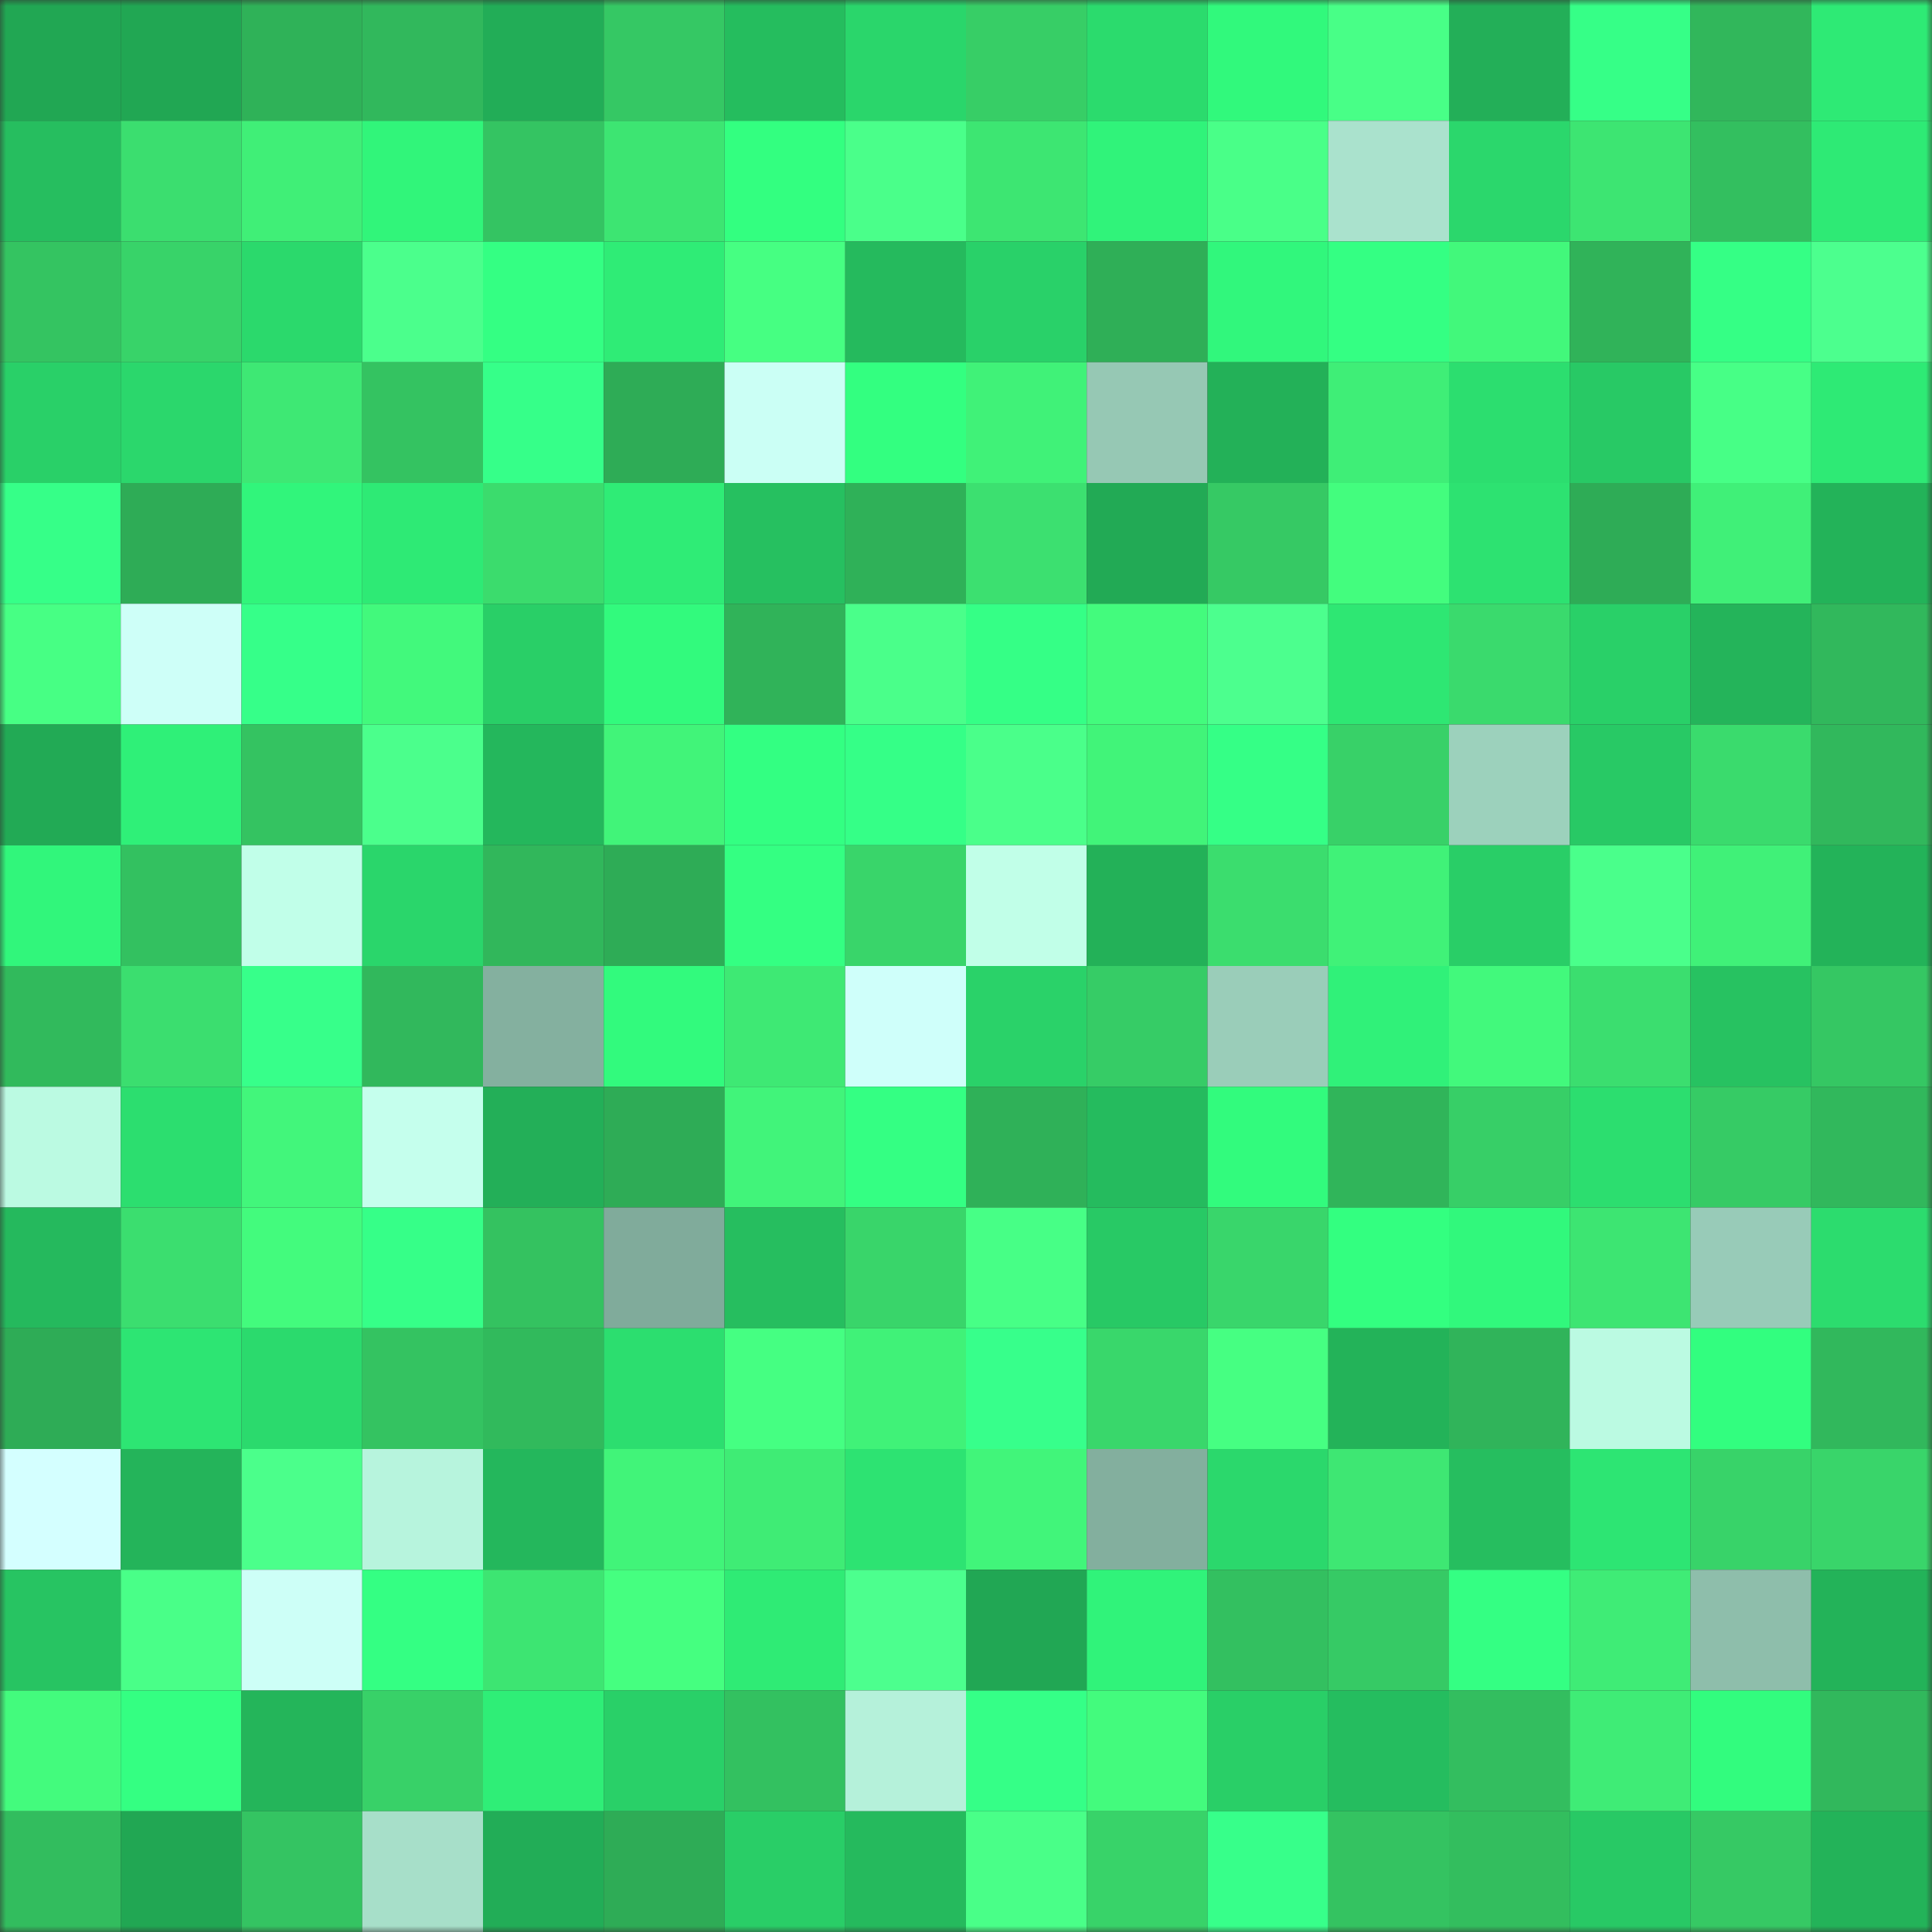<svg viewBox="0 0 160 160" fill="none" role="img" xmlns="http://www.w3.org/2000/svg" width="240" height="240" name="lens%2Cfufubaby.lens"><rect x="0" y="0" width="160" height="160" fill="#333333" stroke="none"/><mask id="1355948086" mask-type="alpha" maskUnits="userSpaceOnUse" x="0" y="0" width="160" height="160"><rect width="160" height="160" fill="#FFFFFF"></rect></mask><g mask="url(#1355948086)"><rect x="0" y="0" width="10" height="10" fill="#21a753"></rect><rect x="10" y="0" width="10" height="10" fill="#21a753"></rect><rect x="20" y="0" width="10" height="10" fill="#2fb258"></rect><rect x="30" y="0" width="10" height="10" fill="#31b85c"></rect><rect x="40" y="0" width="10" height="10" fill="#22ad57"></rect><rect x="50" y="0" width="10" height="10" fill="#35c864"></rect><rect x="60" y="0" width="10" height="10" fill="#25bd5e"></rect><rect x="70" y="0" width="10" height="10" fill="#2ad66b"></rect><rect x="80" y="0" width="10" height="10" fill="#37ce66"></rect><rect x="90" y="0" width="10" height="10" fill="#2bdb6d"></rect><rect x="100" y="0" width="10" height="10" fill="#31f97c"></rect><rect x="110" y="0" width="10" height="10" fill="#48ff87"></rect><rect x="120" y="0" width="10" height="10" fill="#23af58"></rect><rect x="130" y="0" width="10" height="10" fill="#36ff87"></rect><rect x="140" y="0" width="10" height="10" fill="#31b75b"></rect><rect x="150" y="0" width="10" height="10" fill="#2eea75"></rect><rect x="0" y="10" width="10" height="10" fill="#26be5f"></rect><rect x="10" y="10" width="10" height="10" fill="#3bde6f"></rect><rect x="20" y="10" width="10" height="10" fill="#40ef77"></rect><rect x="30" y="10" width="10" height="10" fill="#31f57a"></rect><rect x="40" y="10" width="10" height="10" fill="#34c462"></rect><rect x="50" y="10" width="10" height="10" fill="#3de572"></rect><rect x="60" y="10" width="10" height="10" fill="#33ff80"></rect><rect x="70" y="10" width="10" height="10" fill="#4aff8a"></rect><rect x="80" y="10" width="10" height="10" fill="#3de672"></rect><rect x="90" y="10" width="10" height="10" fill="#30f37a"></rect><rect x="100" y="10" width="10" height="10" fill="#49ff88"></rect><rect x="110" y="10" width="10" height="10" fill="#aae2cd"></rect><rect x="120" y="10" width="10" height="10" fill="#2bd76c"></rect><rect x="130" y="10" width="10" height="10" fill="#3de572"></rect><rect x="140" y="10" width="10" height="10" fill="#33bf5f"></rect><rect x="150" y="10" width="10" height="10" fill="#2eea75"></rect><rect x="0" y="20" width="10" height="10" fill="#34c461"></rect><rect x="10" y="20" width="10" height="10" fill="#38d369"></rect><rect x="20" y="20" width="10" height="10" fill="#2bd96c"></rect><rect x="30" y="20" width="10" height="10" fill="#4bff8c"></rect><rect x="40" y="20" width="10" height="10" fill="#34ff83"></rect><rect x="50" y="20" width="10" height="10" fill="#2fec76"></rect><rect x="60" y="20" width="10" height="10" fill="#46ff82"></rect><rect x="70" y="20" width="10" height="10" fill="#25ba5d"></rect><rect x="80" y="20" width="10" height="10" fill="#29d169"></rect><rect x="90" y="20" width="10" height="10" fill="#2faf57"></rect><rect x="100" y="20" width="10" height="10" fill="#31f77c"></rect><rect x="110" y="20" width="10" height="10" fill="#34ff83"></rect><rect x="120" y="20" width="10" height="10" fill="#42f87b"></rect><rect x="130" y="20" width="10" height="10" fill="#30b359"></rect><rect x="140" y="20" width="10" height="10" fill="#35ff85"></rect><rect x="150" y="20" width="10" height="10" fill="#4cff8e"></rect><rect x="0" y="30" width="10" height="10" fill="#29d068"></rect><rect x="10" y="30" width="10" height="10" fill="#2bd76c"></rect><rect x="20" y="30" width="10" height="10" fill="#3ee874"></rect><rect x="30" y="30" width="10" height="10" fill="#34c361"></rect><rect x="40" y="30" width="10" height="10" fill="#36ff89"></rect><rect x="50" y="30" width="10" height="10" fill="#2eac56"></rect><rect x="60" y="30" width="10" height="10" fill="#cbfff5"></rect><rect x="70" y="30" width="10" height="10" fill="#33ff80"></rect><rect x="80" y="30" width="10" height="10" fill="#40f278"></rect><rect x="90" y="30" width="10" height="10" fill="#96c8b4"></rect><rect x="100" y="30" width="10" height="10" fill="#23b158"></rect><rect x="110" y="30" width="10" height="10" fill="#3fee77"></rect><rect x="120" y="30" width="10" height="10" fill="#2cde6f"></rect><rect x="130" y="30" width="10" height="10" fill="#28c965"></rect><rect x="140" y="30" width="10" height="10" fill="#47ff86"></rect><rect x="150" y="30" width="10" height="10" fill="#2eea75"></rect><rect x="0" y="40" width="10" height="10" fill="#36ff88"></rect><rect x="10" y="40" width="10" height="10" fill="#2eac56"></rect><rect x="20" y="40" width="10" height="10" fill="#31f57b"></rect><rect x="30" y="40" width="10" height="10" fill="#2eea75"></rect><rect x="40" y="40" width="10" height="10" fill="#3bdc6d"></rect><rect x="50" y="40" width="10" height="10" fill="#2fec76"></rect><rect x="60" y="40" width="10" height="10" fill="#26c060"></rect><rect x="70" y="40" width="10" height="10" fill="#2fb158"></rect><rect x="80" y="40" width="10" height="10" fill="#3ce070"></rect><rect x="90" y="40" width="10" height="10" fill="#22aa55"></rect><rect x="100" y="40" width="10" height="10" fill="#36c964"></rect><rect x="110" y="40" width="10" height="10" fill="#43fd7e"></rect><rect x="120" y="40" width="10" height="10" fill="#2de271"></rect><rect x="130" y="40" width="10" height="10" fill="#2eac56"></rect><rect x="140" y="40" width="10" height="10" fill="#40f078"></rect><rect x="150" y="40" width="10" height="10" fill="#23b359"></rect><rect x="0" y="50" width="10" height="10" fill="#47ff84"></rect><rect x="10" y="50" width="10" height="10" fill="#cefff8"></rect><rect x="20" y="50" width="10" height="10" fill="#36ff89"></rect><rect x="30" y="50" width="10" height="10" fill="#42f97c"></rect><rect x="40" y="50" width="10" height="10" fill="#29cf67"></rect><rect x="50" y="50" width="10" height="10" fill="#32fa7d"></rect><rect x="60" y="50" width="10" height="10" fill="#30b359"></rect><rect x="70" y="50" width="10" height="10" fill="#4aff8a"></rect><rect x="80" y="50" width="10" height="10" fill="#35ff86"></rect><rect x="90" y="50" width="10" height="10" fill="#43fb7d"></rect><rect x="100" y="50" width="10" height="10" fill="#4cff8e"></rect><rect x="110" y="50" width="10" height="10" fill="#2ee773"></rect><rect x="120" y="50" width="10" height="10" fill="#3ada6d"></rect><rect x="130" y="50" width="10" height="10" fill="#29d068"></rect><rect x="140" y="50" width="10" height="10" fill="#24b45a"></rect><rect x="150" y="50" width="10" height="10" fill="#31b85c"></rect><rect x="0" y="60" width="10" height="10" fill="#22aa55"></rect><rect x="10" y="60" width="10" height="10" fill="#2ff078"></rect><rect x="20" y="60" width="10" height="10" fill="#34c361"></rect><rect x="30" y="60" width="10" height="10" fill="#4bff8c"></rect><rect x="40" y="60" width="10" height="10" fill="#24b75c"></rect><rect x="50" y="60" width="10" height="10" fill="#41f479"></rect><rect x="60" y="60" width="10" height="10" fill="#33ff82"></rect><rect x="70" y="60" width="10" height="10" fill="#35ff87"></rect><rect x="80" y="60" width="10" height="10" fill="#4aff8a"></rect><rect x="90" y="60" width="10" height="10" fill="#41f479"></rect><rect x="100" y="60" width="10" height="10" fill="#35ff86"></rect><rect x="110" y="60" width="10" height="10" fill="#38d168"></rect><rect x="120" y="60" width="10" height="10" fill="#9cd1bc"></rect><rect x="130" y="60" width="10" height="10" fill="#28c965"></rect><rect x="140" y="60" width="10" height="10" fill="#3adb6d"></rect><rect x="150" y="60" width="10" height="10" fill="#31b85c"></rect><rect x="0" y="70" width="10" height="10" fill="#31f67b"></rect><rect x="10" y="70" width="10" height="10" fill="#33c160"></rect><rect x="20" y="70" width="10" height="10" fill="#c1ffe9"></rect><rect x="30" y="70" width="10" height="10" fill="#2ad66b"></rect><rect x="40" y="70" width="10" height="10" fill="#31b75b"></rect><rect x="50" y="70" width="10" height="10" fill="#2eac56"></rect><rect x="60" y="70" width="10" height="10" fill="#34ff82"></rect><rect x="70" y="70" width="10" height="10" fill="#39d56a"></rect><rect x="80" y="70" width="10" height="10" fill="#c1ffe8"></rect><rect x="90" y="70" width="10" height="10" fill="#23b158"></rect><rect x="100" y="70" width="10" height="10" fill="#3bdd6e"></rect><rect x="110" y="70" width="10" height="10" fill="#40f278"></rect><rect x="120" y="70" width="10" height="10" fill="#29ce67"></rect><rect x="130" y="70" width="10" height="10" fill="#4aff8b"></rect><rect x="140" y="70" width="10" height="10" fill="#40f178"></rect><rect x="150" y="70" width="10" height="10" fill="#23b359"></rect><rect x="0" y="80" width="10" height="10" fill="#31ba5c"></rect><rect x="10" y="80" width="10" height="10" fill="#3bde6f"></rect><rect x="20" y="80" width="10" height="10" fill="#37ff8a"></rect><rect x="30" y="80" width="10" height="10" fill="#31b85c"></rect><rect x="40" y="80" width="10" height="10" fill="#84b09f"></rect><rect x="50" y="80" width="10" height="10" fill="#32fa7d"></rect><rect x="60" y="80" width="10" height="10" fill="#3ee974"></rect><rect x="70" y="80" width="10" height="10" fill="#cffffa"></rect><rect x="80" y="80" width="10" height="10" fill="#2ad269"></rect><rect x="90" y="80" width="10" height="10" fill="#36cc66"></rect><rect x="100" y="80" width="10" height="10" fill="#9acdb9"></rect><rect x="110" y="80" width="10" height="10" fill="#30f179"></rect><rect x="120" y="80" width="10" height="10" fill="#42f97c"></rect><rect x="130" y="80" width="10" height="10" fill="#3bde6f"></rect><rect x="140" y="80" width="10" height="10" fill="#27c261"></rect><rect x="150" y="80" width="10" height="10" fill="#35c763"></rect><rect x="0" y="90" width="10" height="10" fill="#bbfae2"></rect><rect x="10" y="90" width="10" height="10" fill="#2cde6f"></rect><rect x="20" y="90" width="10" height="10" fill="#42f67b"></rect><rect x="30" y="90" width="10" height="10" fill="#c5ffed"></rect><rect x="40" y="90" width="10" height="10" fill="#23af58"></rect><rect x="50" y="90" width="10" height="10" fill="#2eac56"></rect><rect x="60" y="90" width="10" height="10" fill="#41f47a"></rect><rect x="70" y="90" width="10" height="10" fill="#34ff83"></rect><rect x="80" y="90" width="10" height="10" fill="#2fb158"></rect><rect x="90" y="90" width="10" height="10" fill="#25bb5e"></rect><rect x="100" y="90" width="10" height="10" fill="#32fb7d"></rect><rect x="110" y="90" width="10" height="10" fill="#30b55a"></rect><rect x="120" y="90" width="10" height="10" fill="#37cf67"></rect><rect x="130" y="90" width="10" height="10" fill="#2cde6f"></rect><rect x="140" y="90" width="10" height="10" fill="#36cb65"></rect><rect x="150" y="90" width="10" height="10" fill="#31b85c"></rect><rect x="0" y="100" width="10" height="10" fill="#25b95d"></rect><rect x="10" y="100" width="10" height="10" fill="#3bde6f"></rect><rect x="20" y="100" width="10" height="10" fill="#43fb7d"></rect><rect x="30" y="100" width="10" height="10" fill="#36ff88"></rect><rect x="40" y="100" width="10" height="10" fill="#34c260"></rect><rect x="50" y="100" width="10" height="10" fill="#80ab9b"></rect><rect x="60" y="100" width="10" height="10" fill="#26be5f"></rect><rect x="70" y="100" width="10" height="10" fill="#39d56a"></rect><rect x="80" y="100" width="10" height="10" fill="#47ff86"></rect><rect x="90" y="100" width="10" height="10" fill="#28c965"></rect><rect x="100" y="100" width="10" height="10" fill="#39d66b"></rect><rect x="110" y="100" width="10" height="10" fill="#33ff80"></rect><rect x="120" y="100" width="10" height="10" fill="#31f87c"></rect><rect x="130" y="100" width="10" height="10" fill="#3de572"></rect><rect x="140" y="100" width="10" height="10" fill="#98cbb8"></rect><rect x="150" y="100" width="10" height="10" fill="#2cdc6e"></rect><rect x="0" y="110" width="10" height="10" fill="#2eac56"></rect><rect x="10" y="110" width="10" height="10" fill="#2de573"></rect><rect x="20" y="110" width="10" height="10" fill="#2bda6d"></rect><rect x="30" y="110" width="10" height="10" fill="#34c361"></rect><rect x="40" y="110" width="10" height="10" fill="#31ba5c"></rect><rect x="50" y="110" width="10" height="10" fill="#2cde6f"></rect><rect x="60" y="110" width="10" height="10" fill="#45ff82"></rect><rect x="70" y="110" width="10" height="10" fill="#40f278"></rect><rect x="80" y="110" width="10" height="10" fill="#37ff8b"></rect><rect x="90" y="110" width="10" height="10" fill="#39d76b"></rect><rect x="100" y="110" width="10" height="10" fill="#46ff82"></rect><rect x="110" y="110" width="10" height="10" fill="#23b359"></rect><rect x="120" y="110" width="10" height="10" fill="#30b45a"></rect><rect x="130" y="110" width="10" height="10" fill="#bbfae2"></rect><rect x="140" y="110" width="10" height="10" fill="#32fe7f"></rect><rect x="150" y="110" width="10" height="10" fill="#31b85c"></rect><rect x="0" y="120" width="10" height="10" fill="#d4ffff"></rect><rect x="10" y="120" width="10" height="10" fill="#24b45a"></rect><rect x="20" y="120" width="10" height="10" fill="#4bff8b"></rect><rect x="30" y="120" width="10" height="10" fill="#b7f4dd"></rect><rect x="40" y="120" width="10" height="10" fill="#24b75c"></rect><rect x="50" y="120" width="10" height="10" fill="#41f479"></rect><rect x="60" y="120" width="10" height="10" fill="#3fec75"></rect><rect x="70" y="120" width="10" height="10" fill="#2de372"></rect><rect x="80" y="120" width="10" height="10" fill="#41f57a"></rect><rect x="90" y="120" width="10" height="10" fill="#83af9e"></rect><rect x="100" y="120" width="10" height="10" fill="#2bd86c"></rect><rect x="110" y="120" width="10" height="10" fill="#3ee773"></rect><rect x="120" y="120" width="10" height="10" fill="#26be5f"></rect><rect x="130" y="120" width="10" height="10" fill="#2de573"></rect><rect x="140" y="120" width="10" height="10" fill="#38d369"></rect><rect x="150" y="120" width="10" height="10" fill="#39d56a"></rect><rect x="0" y="130" width="10" height="10" fill="#27c462"></rect><rect x="10" y="130" width="10" height="10" fill="#49ff88"></rect><rect x="20" y="130" width="10" height="10" fill="#cdfff7"></rect><rect x="30" y="130" width="10" height="10" fill="#34ff83"></rect><rect x="40" y="130" width="10" height="10" fill="#3de572"></rect><rect x="50" y="130" width="10" height="10" fill="#45ff80"></rect><rect x="60" y="130" width="10" height="10" fill="#2feb75"></rect><rect x="70" y="130" width="10" height="10" fill="#4cff8e"></rect><rect x="80" y="130" width="10" height="10" fill="#21a754"></rect><rect x="90" y="130" width="10" height="10" fill="#30f37a"></rect><rect x="100" y="130" width="10" height="10" fill="#33c060"></rect><rect x="110" y="130" width="10" height="10" fill="#36ca65"></rect><rect x="120" y="130" width="10" height="10" fill="#34ff83"></rect><rect x="130" y="130" width="10" height="10" fill="#3fec76"></rect><rect x="140" y="130" width="10" height="10" fill="#8ebeab"></rect><rect x="150" y="130" width="10" height="10" fill="#23b359"></rect><rect x="0" y="140" width="10" height="10" fill="#43fb7d"></rect><rect x="10" y="140" width="10" height="10" fill="#34ff82"></rect><rect x="20" y="140" width="10" height="10" fill="#24b55a"></rect><rect x="30" y="140" width="10" height="10" fill="#38d168"></rect><rect x="40" y="140" width="10" height="10" fill="#2fee77"></rect><rect x="50" y="140" width="10" height="10" fill="#29d068"></rect><rect x="60" y="140" width="10" height="10" fill="#33c160"></rect><rect x="70" y="140" width="10" height="10" fill="#b5f1da"></rect><rect x="80" y="140" width="10" height="10" fill="#35ff87"></rect><rect x="90" y="140" width="10" height="10" fill="#43fb7d"></rect><rect x="100" y="140" width="10" height="10" fill="#29cf67"></rect><rect x="110" y="140" width="10" height="10" fill="#25bd5f"></rect><rect x="120" y="140" width="10" height="10" fill="#33be5f"></rect><rect x="130" y="140" width="10" height="10" fill="#3fec76"></rect><rect x="140" y="140" width="10" height="10" fill="#32fc7e"></rect><rect x="150" y="140" width="10" height="10" fill="#31b85c"></rect><rect x="0" y="150" width="10" height="10" fill="#32bd5e"></rect><rect x="10" y="150" width="10" height="10" fill="#21a753"></rect><rect x="20" y="150" width="10" height="10" fill="#34c462"></rect><rect x="30" y="150" width="10" height="10" fill="#a7dfc9"></rect><rect x="40" y="150" width="10" height="10" fill="#22ad57"></rect><rect x="50" y="150" width="10" height="10" fill="#2eac56"></rect><rect x="60" y="150" width="10" height="10" fill="#29ce67"></rect><rect x="70" y="150" width="10" height="10" fill="#25ba5d"></rect><rect x="80" y="150" width="10" height="10" fill="#49ff88"></rect><rect x="90" y="150" width="10" height="10" fill="#38d369"></rect><rect x="100" y="150" width="10" height="10" fill="#37ff8a"></rect><rect x="110" y="150" width="10" height="10" fill="#34c361"></rect><rect x="120" y="150" width="10" height="10" fill="#33be5e"></rect><rect x="130" y="150" width="10" height="10" fill="#28c965"></rect><rect x="140" y="150" width="10" height="10" fill="#36c964"></rect><rect x="150" y="150" width="10" height="10" fill="#23b359"></rect></g></svg>